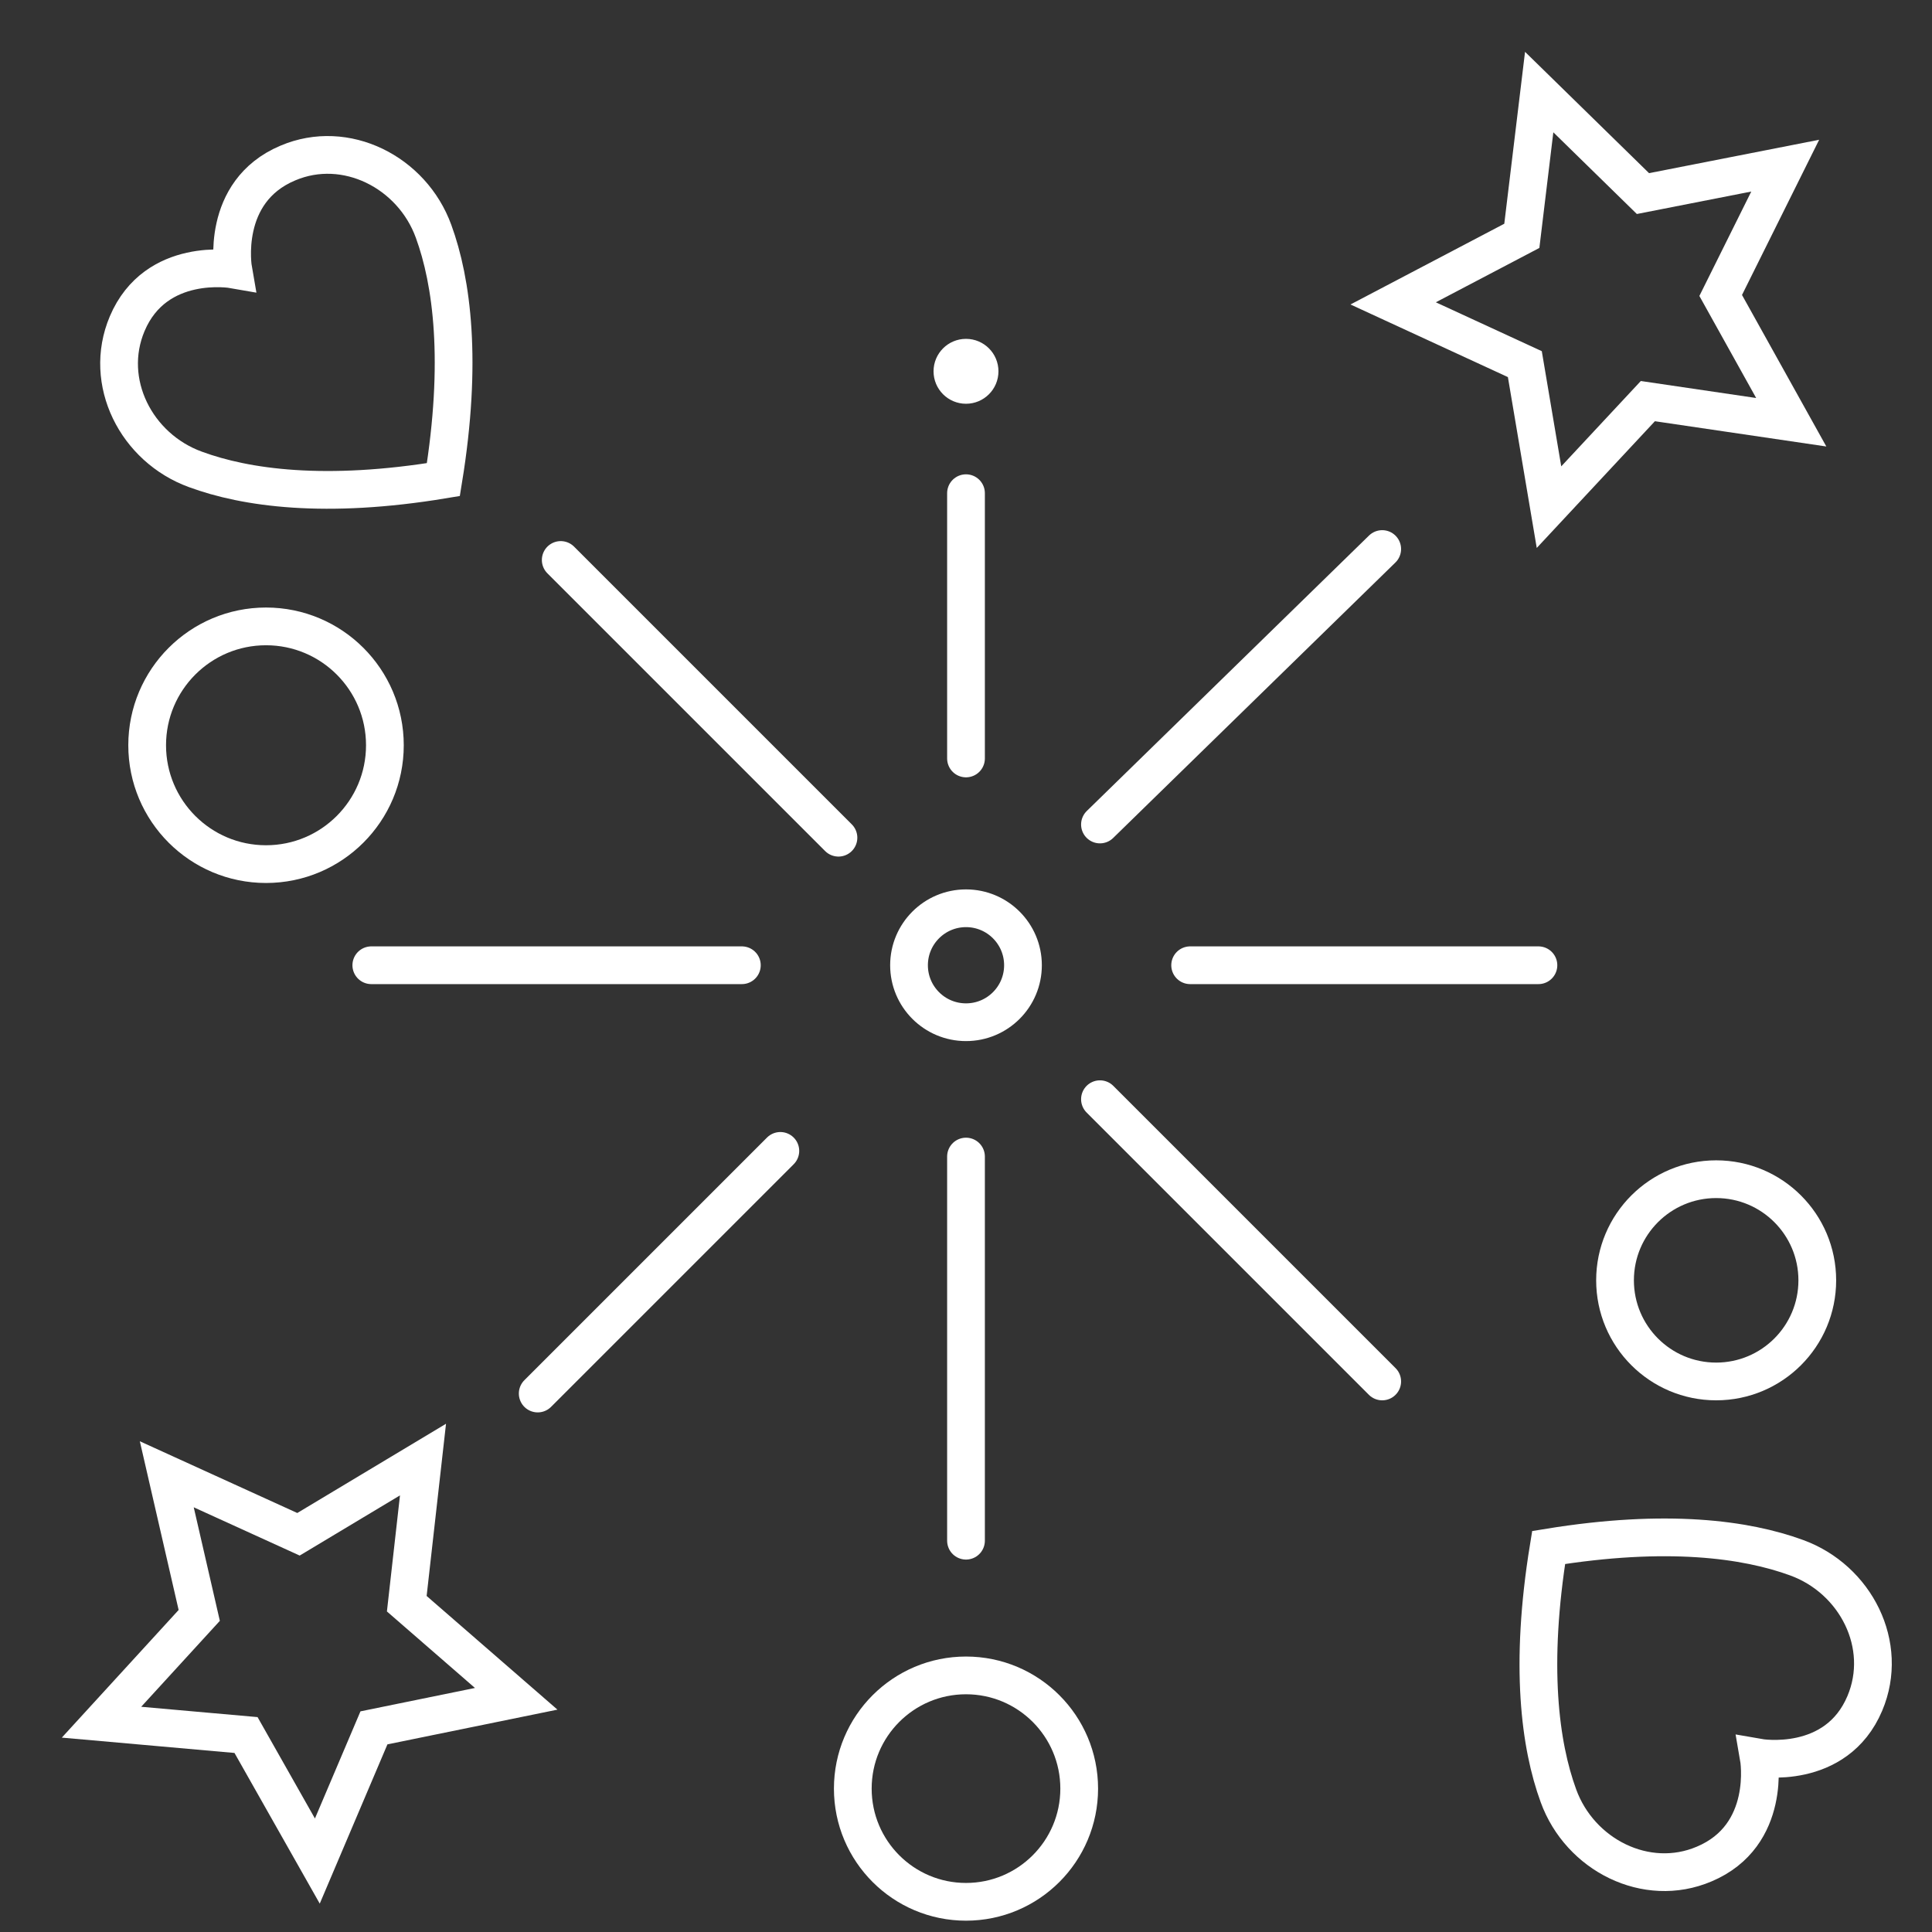 <?xml version="1.0" encoding="utf-8"?>
<!-- Generator: Adobe Illustrator 22.1.0, SVG Export Plug-In . SVG Version: 6.00 Build 0)  -->
<svg version="1.1" id="Vrstva_1" xmlns="http://www.w3.org/2000/svg" xmlns:xlink="http://www.w3.org/1999/xlink" x="0px" y="0px"
	 viewBox="0 0 512 512" style="enable-background:new 0 0 512 512;" xml:space="preserve">
<rect x="0" y="0" width="512" height="512" fill="#333333" stroke="none"/>
<style type="text/css">
	.st0{fill:none;stroke:#FFFFFF;stroke-width:10;stroke-miterlimit:10;}
	.st1{fill:none;stroke:#FFFFFF;stroke-width:10;stroke-linecap:round;stroke-miterlimit:10;}
	.st2{stroke:#FFFFFF;stroke-width:10;stroke-linecap:round;stroke-miterlimit:10;}
	.st3{fill:#FFFFFF;stroke:#FFFFFF;stroke-miterlimit:10;}
</style>
<g id="Vrstva_2">
	<g>
		<path class="st0" d="M117.5,127.1c5.1-31.3,2.3-52.4-2.6-65.8c-5.7-15.7-23.3-24.6-38.6-18.1c-18.1,7.6-14.5,28.2-14.5,28.2
			s-20.5-3.6-28.1,14.4c-6.5,15.4,2.4,32.9,18.1,38.6C65.1,129.3,86.2,132.3,117.5,127.1z"/>
		<path class="st0" d="M410.4,410.1c-5.1,31.3-2.3,52.4,2.6,65.8c5.7,15.7,23.3,24.6,38.6,18.1c18.1-7.6,14.5-28.2,14.5-28.2
			s20.5,3.6,28.1-14.4c6.5-15.4-2.4-32.9-18.1-38.6C462.7,407.9,441.7,405,410.4,410.1z"/>
	</g>
</g>
<polygon class="st0" points="474.7,111.9 436.7,106.3 410.5,134.4 404.1,96.5 369.2,80.4 403.3,62.5 407.9,24.4 435.4,51.3 
	473.1,43.9 456,78.3 "/>
<polygon class="st0" points="136.8,450.2 99.1,457.9 84.1,493.2 65.2,459.8 26.9,456.4 52.8,428.1 44.2,390.7 79.1,406.6 
	112.1,386.8 107.8,425 "/>
<line class="st1" x1="256" y1="201" x2="256" y2="130.7"/>
<g id="Vrstva_3">
</g>
<line class="st2" x1="256" y1="306.5" x2="256" y2="408.3"/>
<line class="st2" x1="315.4" y1="255.8" x2="407.7" y2="255.8"/>
<line class="st2" x1="291.5" y1="291.3" x2="366.3" y2="366.1"/>
<line class="st2" x1="206.8" y1="305" x2="142.5" y2="369.3"/>
<line class="st2" x1="196.6" y1="255.8" x2="98.4" y2="255.8"/>
<line class="st2" x1="222.2" y1="222" x2="148.6" y2="148.4"/>
<line class="st2" x1="291.5" y1="218.5" x2="366.3" y2="145.5"/>
<circle class="st1" cx="70.5" cy="197.5" r="31.5"/>
<circle class="st1" cx="256" cy="474" r="30"/>
<circle class="st1" cx="454.8" cy="339.3" r="26.8"/>
<circle class="st1" cx="256" cy="255.8" r="15.1"/>
<circle class="st3" cx="256" cy="98.4" r="8.1"/>
</svg>
